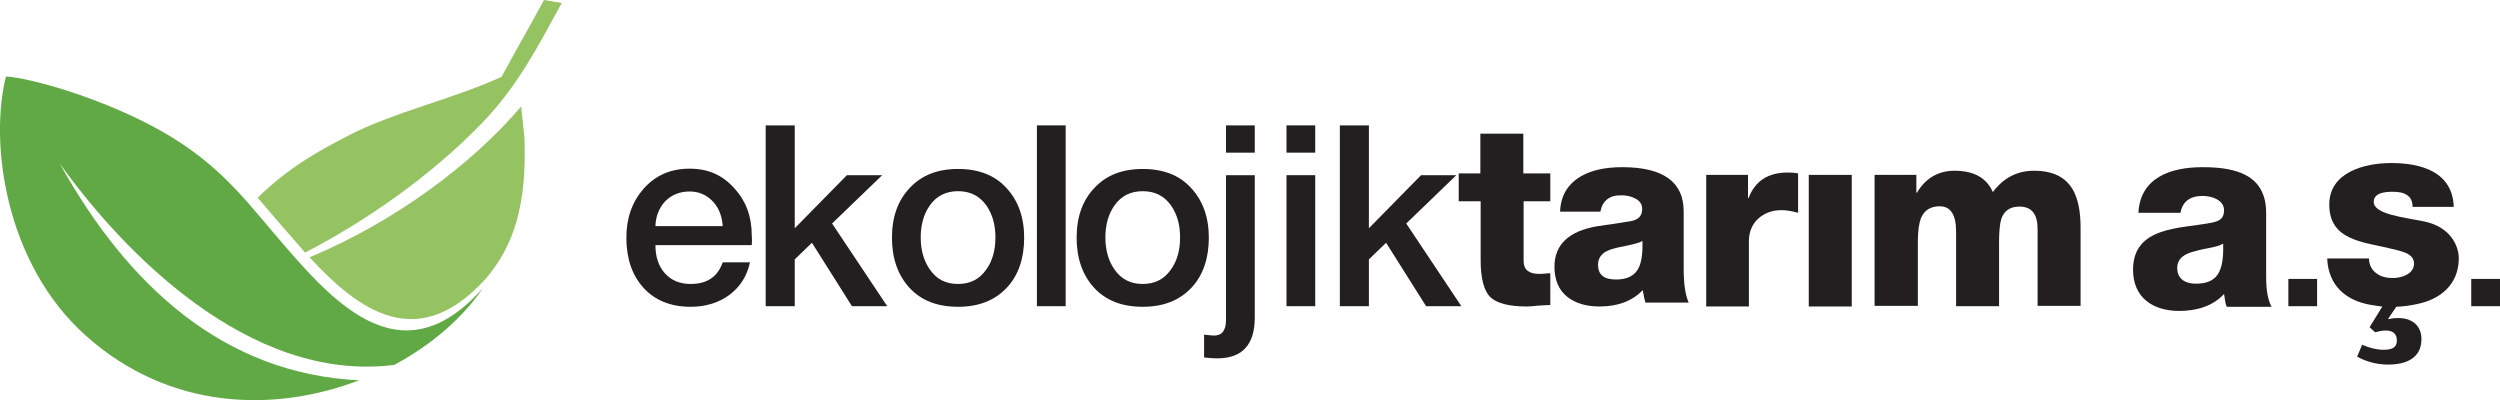 <?xml version="1.0" standalone="no"?>
<!DOCTYPE svg PUBLIC "-//W3C//DTD SVG 1.1//EN" "http://www.w3.org/Graphics/SVG/1.1/DTD/svg11.dtd">
<svg xmlns="http://www.w3.org/2000/svg" id="Layer_1" viewBox="0 0 843.42 135" width="843.42" height="135"><defs><style>.cls-1{fill:#95c362;}.cls-2{fill:#60a945;}.cls-3{fill:#231f20;}</style></defs><g><path class="cls-1" d="M176.92,46.3c.9,22.9-3.6,36.8-13.2,47.9-22.8,25-42.5,10.8-59.3-7.4,28.2-11.7,54.6-31.1,71.4-50.9l1.1,10.4Z"/><path class="cls-2" d="M162.92,97.2c-28.3,31.9-51.7,3.5-71-19.1-11.1-13.1-20.3-24.9-41-35.8C31.82,32.3,9.92,26.3,2.02,25.8c-5.6,22-.5,63,27,87.5,28.2,25.2,63.7,25.9,92.1,15-45.9-2.2-78.3-32.3-101-73.2,20.6,28.9,63.6,74.3,112.9,68,12.7-6.8,23.2-16,29.9-25.9"/><path class="cls-1" d="M86.92,66.7c10.4-10.1,20-15.5,30.5-20.9,15.6-8.1,35.3-12.3,51.8-19.9,4.9-9.1,9.4-16.8,14.3-25.9l6,1c-8.1,14.8-14.9,28-26.6,40.2-17.6,18.3-40,33.7-60,44-3.2-3.6-6.3-7.3-9.4-10.8l-6.6-7.7Z"/></g><g><path class="cls-3" d="M523.02,58.5v9.4h-9v20.2c0,2.8,1.7,4.3,5.2,4.3,.4,0,1,0,1.9-.1s1.5-.1,1.9-.1v10.7c-.9,0-2.2,.1-3.9,.2-1.8,.2-3.1,.3-4,.3-6.1,0-10.2-1.1-12.4-3.2-2.1-2.2-3.2-6.3-3.2-12.4v-19.9h-7.4v-9.4h7.3v-13.4h14.5v13.4h9.1Z"/><path class="cls-3" d="M539.92,71.4h-13.6c.2-5.4,2.6-9.3,7-11.9,3.6-2.1,8.3-3.1,14-3.1,13.8,0,20.7,5,20.7,14.9v19.4c0,5.2,.6,9,1.7,11.4h-14.6c-.3-.9-.6-2.3-.9-4.2-3.5,3.6-8.3,5.5-14.6,5.5-4.5,0-8.1-1.1-10.8-3.2-2.9-2.3-4.4-5.7-4.4-10.2,0-7.5,4.9-12.1,14.6-13.7,2.5-.3,6.2-.9,11.2-1.7,2.6-.5,3.8-1.8,3.8-4.1,0-1.6-.8-2.8-2.5-3.6-1.3-.7-2.8-1-4.5-1-4-.1-6.4,1.8-7.1,5.5m-.8,17.9c0,3.4,2,5,6.1,5,3.8,0,6.3-1.3,7.6-3.9,1-2,1.4-5,1.3-9.1-1,.6-2.9,1.1-5.9,1.7s-5,1.1-6.1,1.7c-2,1-3,2.6-3,4.6"/><path class="cls-3" d="M575.62,103.3V59h14.1v7.8h.2c2.2-5.8,6.6-8.6,13.3-8.6,1.3,0,2.4,.1,3.4,.3v13.3c-2.1-.6-4-.9-5.6-.9-3.2,0-5.8,1-7.9,2.9-2,1.9-3.1,4.4-3.1,7.6v22h-14.4v-.1Z"/><polygon class="cls-3" points="258.32 103.3 258.32 42.3 268.12 42.3 268.12 77 285.72 59.1 297.62 59.1 280.72 75.4 299.32 103.3 287.42 103.3 273.92 81.9 268.12 87.5 268.12 103.3 258.32 103.3"/><rect class="cls-3" x="349.82" y="42.3" width="9.7" height="61"/><path class="cls-3" d="M434.02,42.3h9.7v9.2h-9.7v-9.2Zm0,16.8h9.7v44.2h-9.7V59.1Z"/><polygon class="cls-3" points="452.02 103.3 452.02 42.3 461.82 42.3 461.82 77 479.42 59.1 491.32 59.1 474.42 75.4 493.02 103.3 481.12 103.3 467.62 81.9 461.82 87.5 461.82 103.3 452.02 103.3"/><rect class="cls-3" x="610.22" y="59" width="14.5" height="44.4"/><rect class="cls-3" x="772.02" y="94.1" width="9.7" height="9.2"/><rect class="cls-3" x="833.72" y="94.1" width="9.7" height="9.2"/><path class="cls-3" d="M632.42,103.3V59h14.1v6h.2c2.9-4.9,7.2-7.4,12.7-7.4,6.5,0,10.8,2.4,12.9,7.2,3.6-4.8,8.2-7.2,13.9-7.2,6.3,0,10.6,2.1,13.1,6.4,1.7,3,2.6,7.2,2.6,12.7v26.5h-14.5v-25.9c0-5.1-2-7.6-6.1-7.6-3.1,0-5.1,1.3-6.1,4-.5,1.5-.8,4.2-.8,7.9v21.7h-14.5v-25.2c0-5.6-1.8-8.5-5.5-8.5-3.1,0-5.2,1.3-6.3,3.9-.7,1.7-1.1,4.4-1.1,8.1v21.6h-14.6v.1Z"/><path class="cls-3" d="M740.82,95.7c7.2,0,9.5-4,9.2-13.5-2.1,1.3-6,1.5-9.3,2.5-3.4,.8-6.2,2.2-6.2,5.8,.1,3.8,2.9,5.2,6.3,5.2m-19.4-23.8c.3-6,3-9.9,7.1-12.3,4.1-2.4,9.3-3.2,14.6-3.2,10.9,0,21.4,2.4,21.4,15.4v20c0,3.9,0,8.1,1.8,11.7h-15.1c-.6-1.4-.6-2.8-.9-4.3-3.9,4.2-9.5,5.7-15.1,5.7-8.8,0-15.6-4.4-15.6-13.9,0-14.8,16.2-13.8,26.7-15.9,2.6-.6,4-1.4,4-4.2,0-3.4-4.1-4.8-7.2-4.8-4.3,0-6.8,1.9-7.5,5.7h-14.2v.1Z"/><path class="cls-3" d="M799.22,87.1c0,2.4,1,4,2.5,5.1,1.4,1.1,3.4,1.6,5.6,1.6,2.8,0,7.1-1.3,7.1-4.9s-4.8-4.2-7.3-4.9c-9.4-2.4-21.3-2.6-21.3-15,0-10.9,11.9-14,20.9-14,10,0,20.7,2.9,21.1,14.8h-13.9c0-1.9-.6-3.2-1.9-4-1.1-.8-2.7-1.1-4.8-1.1-2.5,0-6.4,.3-6.4,3.4,0,4.2,10.1,5.2,17,6.6,9.2,1.9,11.7,8.6,11.7,12.4,0,9.1-6.5,14-14.2,15.5-2.3,.5-4.6,.8-6.9,.9l-2.7,4,.2,.2c1.1-.4,2.1-.4,3.5-.4,3.3,0,7.5,1.8,7.5,7.1,0,6.4-5.1,8.6-11.3,8.6-3.9,0-7.6-1.1-10.4-2.7l1.7-4c2.5,1.1,4.9,1.7,7.2,1.7,3.1,0,4.5-.9,4.5-3.1s-1.2-3.4-3.8-3.4c-1.3,0-2.4,.3-3.5,.6l-1.9-1.7,4.3-7c-1.4-.1-2.8-.4-4.2-.6-7.8-1.4-14-6.2-14.4-15.6h14.1v-.1Z"/><path class="cls-3" d="M323.22,103.5c-7,0-12.4-2.1-16.4-6.4-3.9-4.3-5.9-9.9-5.9-16.9s2-12.6,6-16.8c4-4.3,9.4-6.4,16.3-6.4s12.4,2.1,16.3,6.4c4,4.3,6,9.9,6,16.8s-1.9,12.6-5.8,16.8c-4.1,4.4-9.6,6.5-16.5,6.5m0-7.7c4.1,0,7.3-1.6,9.6-5,2-2.8,3-6.4,3-10.7s-1-7.8-3-10.7c-2.3-3.3-5.5-4.9-9.6-4.9s-7.3,1.6-9.6,4.9c-2,2.9-3,6.5-3,10.7s1,7.8,3,10.7c2.3,3.4,5.4,5,9.6,5"/><path class="cls-3" d="M221.12,76.3h22.7c-.2-3.2-1.2-6-3.2-8.2-2.1-2.3-4.8-3.5-7.9-3.5-3.4,0-6.1,1.1-8.3,3.3-2.1,2.3-3.2,5.1-3.3,8.4m32.5,6.4h-32.5c0,3.8,1,7,3.1,9.4s5,3.7,8.8,3.7c5.5,0,9.1-2.4,10.8-7.3h9.2c-1,4.7-3.4,8.4-7.1,11.1-3.6,2.6-8,3.9-12.9,3.9-6.8,0-12.2-2.2-16.1-6.6-3.7-4.2-5.6-9.7-5.6-16.7,0-6.6,1.9-12,5.7-16.4,4-4.6,9.2-6.9,15.6-6.9s11.2,2.2,15.2,6.7c3.9,4.3,5.8,9.5,5.8,15.8,.1,1.2,.1,2.3,0,3.3"/><path class="cls-3" d="M385.52,103.5c-7,0-12.4-2.1-16.4-6.4-3.9-4.3-5.9-9.9-5.9-16.9s2-12.6,6-16.8c4-4.3,9.4-6.4,16.3-6.4s12.4,2.1,16.3,6.4c4,4.3,6,9.9,6,16.8s-1.9,12.6-5.8,16.8c-4.1,4.4-9.6,6.5-16.5,6.5m0-7.7c4.1,0,7.3-1.6,9.6-5,2-2.8,3-6.4,3-10.7s-1-7.8-3-10.7c-2.3-3.3-5.5-4.9-9.6-4.9s-7.3,1.6-9.6,4.9c-2,2.9-3,6.5-3,10.7s1,7.8,3,10.7c2.3,3.4,5.5,5,9.6,5"/><path class="cls-3" d="M413.62,42.3h9.7v9.2h-9.7v-9.2Zm0,64.4V59.1h9.7v48c0,9.2-4.2,13.8-12.7,13.8-1.2,0-2.6-.1-4.4-.3v-7.7c1.7,.2,2.8,.3,3.3,.3,1.8,0,3-.7,3.5-2.1,.5-.7,.6-2.2,.6-4.4"/></g></svg>